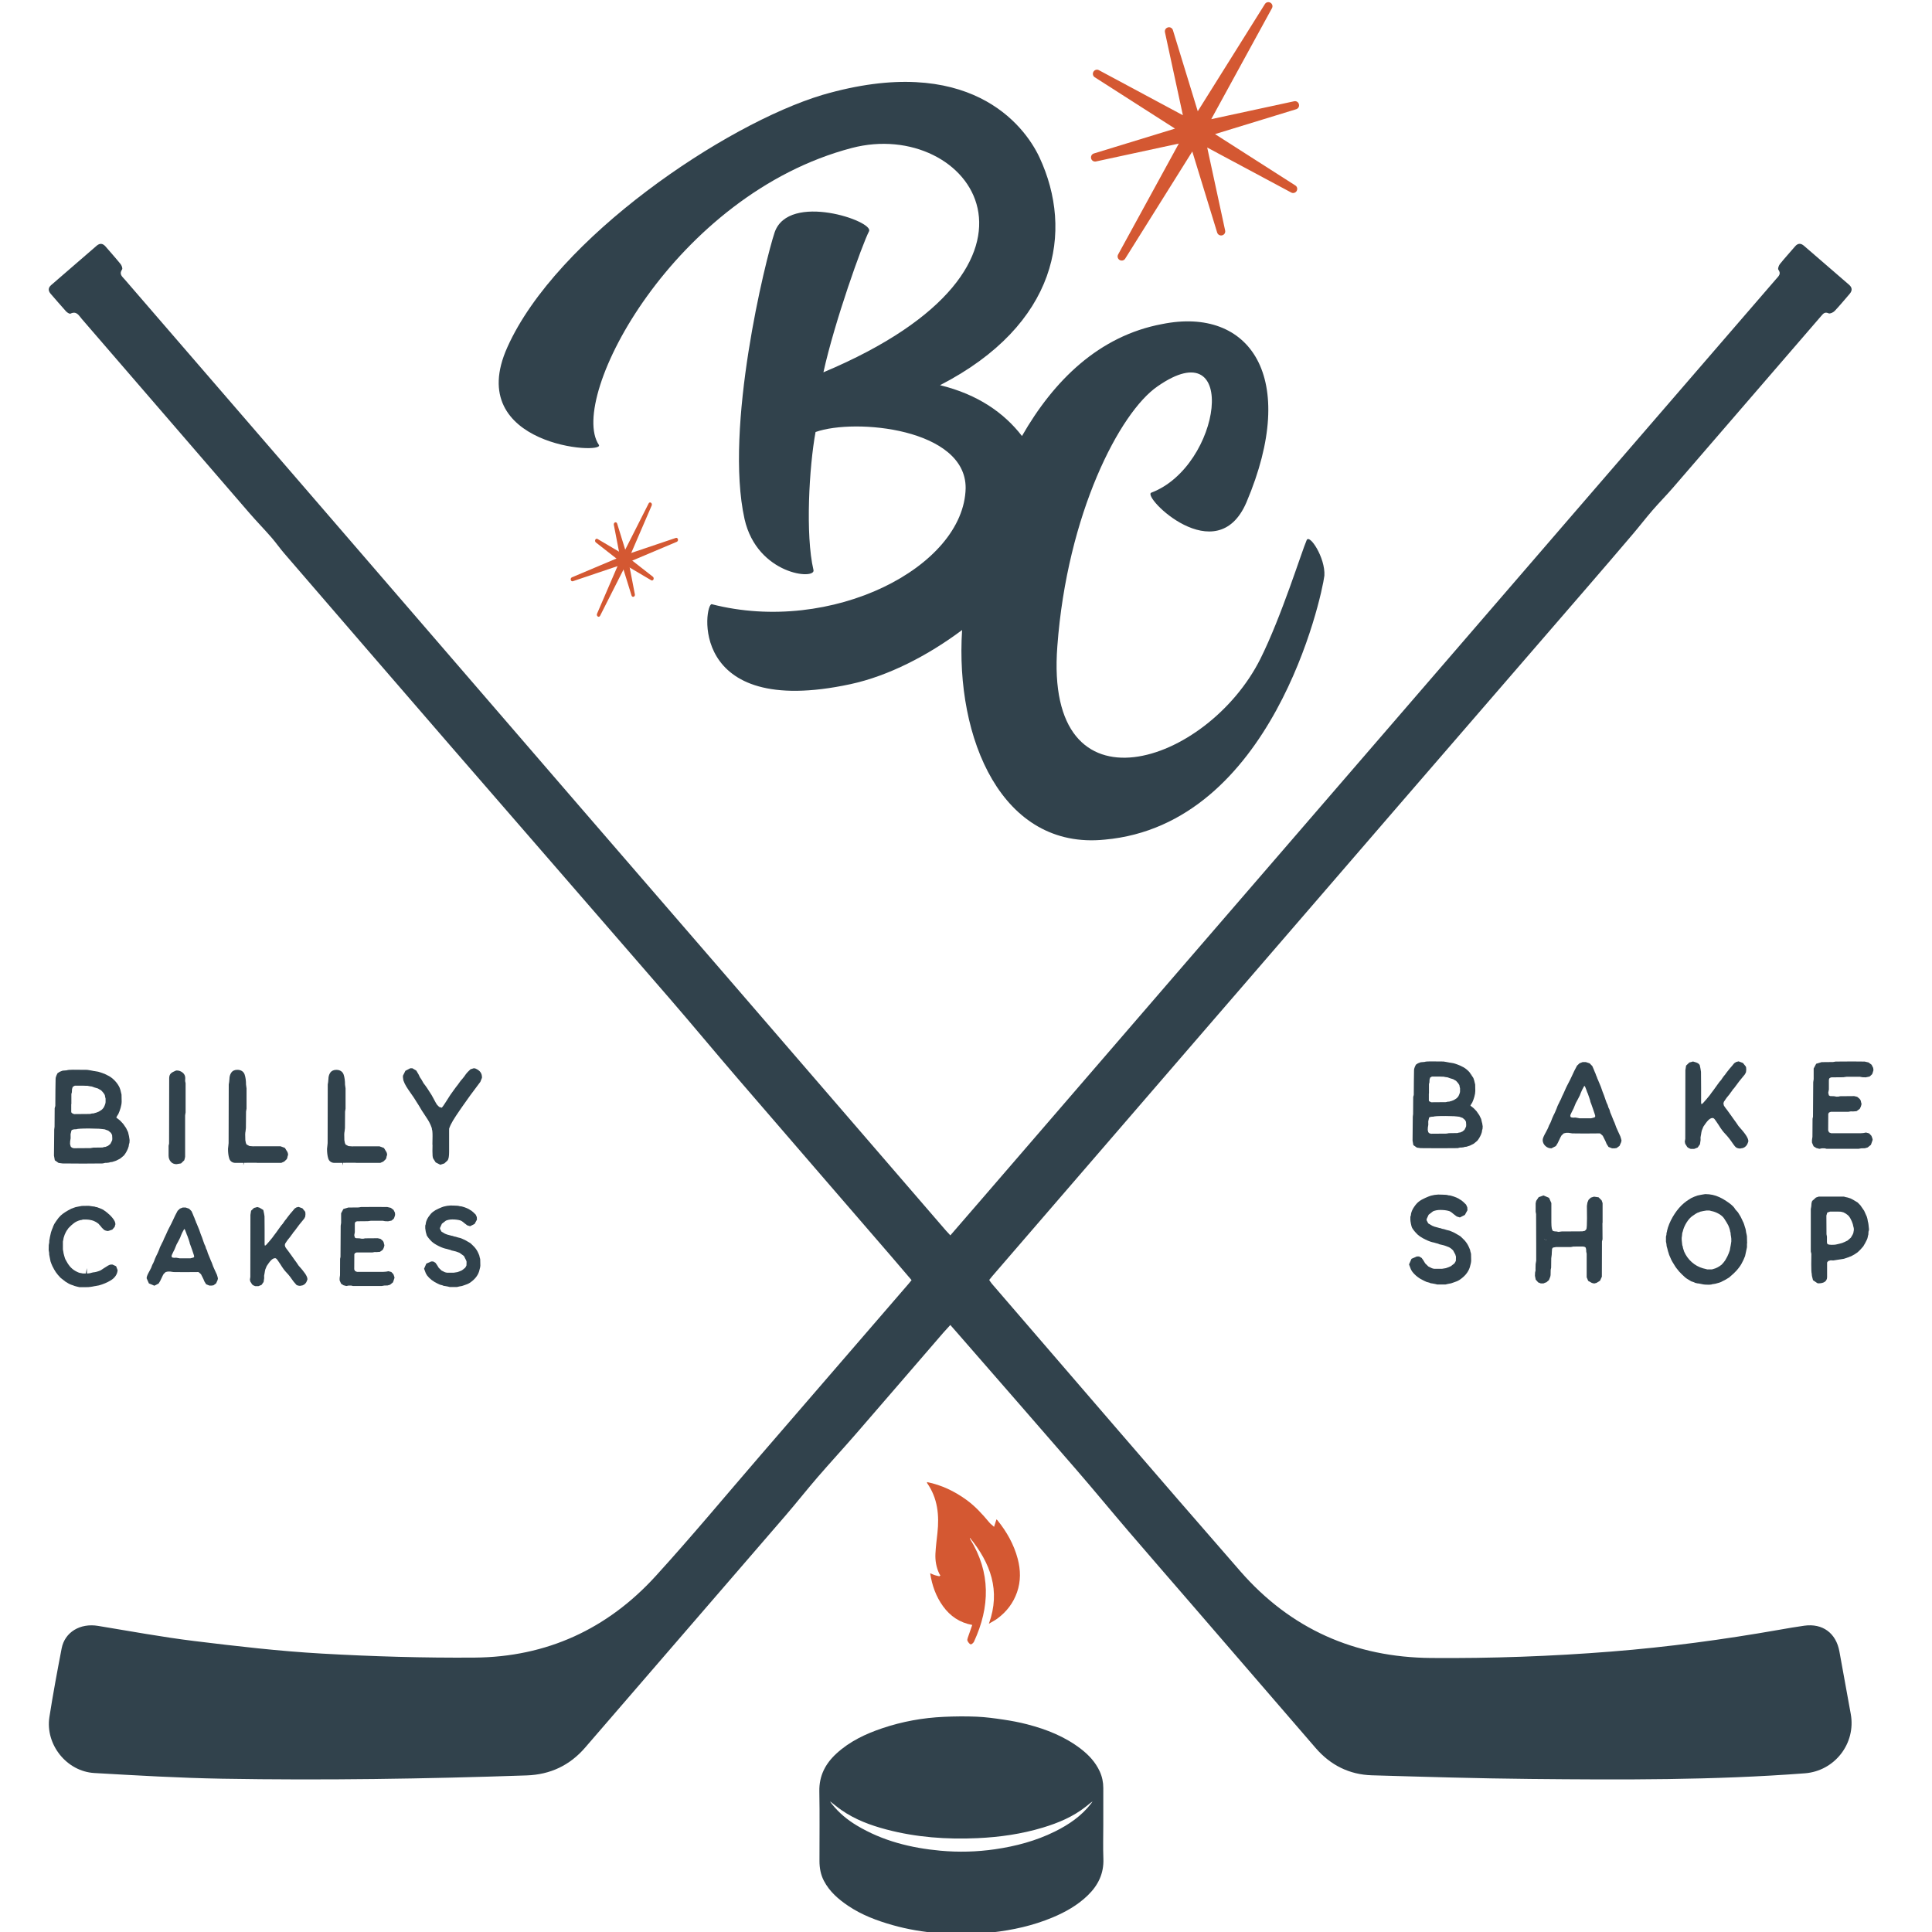 <?xml version="1.0" encoding="utf-8"?>
<!-- Generator: Adobe Illustrator 26.1.0, SVG Export Plug-In . SVG Version: 6.00 Build 0)  -->
<svg version="1.1" id="Layer_1" xmlns="http://www.w3.org/2000/svg" xmlns:xlink="http://www.w3.org/1999/xlink" x="0px" y="0px"
	 viewBox="0 0 100 100" style="enable-background:new 0 0 100 100;" xml:space="preserve">
<style type="text/css">
	.st0{fill:#31424C;}
	.st1{fill:#D45832;}
</style>
<g>
	<g id="w4z8YG_00000137123480401217042400000003830594675199355048_">
		<g>
			<path class="st0" d="M49.19,63.942c0.578-0.668,1.129-1.303,1.678-1.939c3.177-3.681,6.352-7.363,9.53-11.043
				c4.859-5.629,9.72-11.256,14.58-16.884c2.156-2.498,4.31-4.997,6.467-7.495c3.498-4.051,6.997-8.101,10.496-12.151
				c0.12-0.139,0.266-0.254,0.107-0.472c-0.039-0.053,0.022-0.221,0.084-0.297c0.252-0.312,0.524-0.607,0.784-0.912
				c0.146-0.171,0.3-0.162,0.455-0.029c0.779,0.67,1.556,1.343,2.333,2.016c0.173,0.149,0.179,0.308,0.029,0.48
				c-0.257,0.294-0.503,0.599-0.772,0.881c-0.073,0.076-0.239,0.154-0.313,0.121c-0.197-0.089-0.277,0.014-0.382,0.136
				c-2.557,2.966-5.116,5.932-7.677,8.894c-0.341,0.395-0.71,0.765-1.051,1.16c-0.355,0.41-0.686,0.841-1.038,1.254
				c-0.777,0.913-1.557,1.823-2.341,2.73c-3.244,3.754-6.491,7.505-9.735,11.26c-2.702,3.127-5.4,6.256-8.1,9.385
				c-0.508,0.588-1.017,1.176-1.525,1.764c-0.649,0.751-1.298,1.503-1.947,2.255c-3.162,3.663-6.324,7.326-9.486,10.99
				c-0.053,0.062-0.102,0.127-0.165,0.205c0.048,0.069,0.088,0.138,0.139,0.197c4.285,4.965,8.552,9.946,12.865,14.887
				c2.596,2.974,5.913,4.45,9.868,4.482c3.116,0.025,6.228-0.086,9.334-0.333c2.91-0.231,5.8-0.62,8.675-1.125
				c0.435-0.076,0.87-0.153,1.307-0.213c0.948-0.132,1.644,0.382,1.817,1.329c0.197,1.081,0.395,2.163,0.589,3.244
				c0.275,1.527-0.835,2.949-2.377,3.067c-4.731,0.36-9.469,0.338-14.208,0.292c-2.734-0.026-5.467-0.11-8.2-0.189
				c-1.168-0.034-2.143-0.523-2.909-1.409c-2.118-2.449-4.232-4.902-6.348-7.353c-1.115-1.291-2.236-2.577-3.346-3.873
				c-0.901-1.052-1.78-2.123-2.687-3.171c-2.058-2.377-4.127-4.744-6.192-7.115c-0.107-0.122-0.214-0.244-0.34-0.387
				c-0.136,0.149-0.254,0.274-0.366,0.403c-1.499,1.735-2.993,3.473-4.495,5.205c-0.664,0.765-1.351,1.51-2.013,2.276
				c-0.563,0.652-1.095,1.329-1.657,1.981c-3.455,4.006-6.914,8.008-10.372,12.011c-0.797,0.923-1.807,1.396-3.023,1.438
				c-5.25,0.18-10.503,0.261-15.755,0.171c-2.208-0.038-4.415-0.168-6.621-0.294c-1.44-0.082-2.551-1.48-2.329-2.9
				c0.185-1.187,0.406-2.369,0.633-3.549c0.162-0.846,0.961-1.319,1.879-1.168c1.662,0.272,3.32,0.58,4.99,0.785
				c2.191,0.268,4.389,0.524,6.592,0.649c2.635,0.15,5.28,0.228,7.919,0.208c3.714-0.028,6.862-1.473,9.361-4.213
				c1.869-2.05,3.642-4.189,5.457-6.289c2.545-2.945,5.088-5.891,7.632-8.837c0.047-0.054,0.091-0.11,0.163-0.198
				c-0.359-0.42-0.715-0.84-1.074-1.256c-2.64-3.058-5.284-6.113-7.92-9.174c-1.185-1.376-2.343-2.776-3.531-4.149
				c-3.793-4.382-7.598-8.754-11.393-13.134c-2.854-3.294-5.7-6.596-8.547-9.896c-0.234-0.271-0.439-0.568-0.674-0.838
				c-0.37-0.424-0.764-0.828-1.132-1.253c-2.896-3.349-5.787-6.702-8.68-10.053c-0.153-0.177-0.266-0.426-0.585-0.273
				c-0.048,0.023-0.173-0.057-0.23-0.119c-0.27-0.296-0.527-0.604-0.792-0.905c-0.143-0.163-0.136-0.317,0.024-0.455
				c0.784-0.681,1.569-1.359,2.355-2.037c0.161-0.139,0.315-0.125,0.456,0.038c0.261,0.304,0.53,0.602,0.782,0.914
				c0.057,0.071,0.113,0.224,0.077,0.275c-0.172,0.247,0.01,0.373,0.14,0.524c3.118,3.61,6.237,7.219,9.354,10.83
				c4.732,5.483,9.462,10.968,14.195,16.45c2.499,2.895,5.004,5.784,7.503,8.679c3.814,4.418,7.626,8.837,11.44,13.256
				C49.016,63.757,49.087,63.83,49.19,63.942z"/>
		</g>
	</g>
	<path class="st0" d="M67.63,27.965c-0.251,0.57-1.305,3.96-2.392,6.135c-2.74,5.472-11.2,8.315-10.51-0.652
		c0.507-6.852,3.229-12.107,5.186-13.45c4.253-2.968,3.306,4.126-0.322,5.502c-0.51,0.195,3.389,4.079,4.924,0.5
		c2.75-6.482,0.177-10.146-4.368-9.226c-3.269,0.612-5.608,2.926-7.251,5.794c-0.92-1.192-2.279-2.153-4.24-2.631
		c6.078-3.131,6.933-7.962,5.144-11.795c-0.792-1.688-3.668-5.43-11.232-3.229c-5.033,1.513-13.77,7.397-16.305,13.053
		c-2.323,5.147,5.095,5.587,4.731,5.058c-1.631-2.437,3.929-12.963,13.093-15.364c6.087-1.596,11.767,6.045-1.468,11.611
		c0.578-2.627,2.007-6.616,2.36-7.299c0.28-0.525-4.153-2.037-4.883,0.05c-0.479,1.426-2.614,10.106-1.559,14.847
		c0.659,2.896,3.717,3.167,3.566,2.628c-0.424-1.803-0.222-5.35,0.109-7.136c2.058-0.729,7.786-0.175,7.769,2.903
		c-0.084,4.093-6.938,7.606-13.139,6.01c-0.378-0.097-1.325,5.968,7.177,4.138c1.974-0.425,4.024-1.491,5.778-2.802
		c-0.362,5.622,2.061,11.39,7.382,10.849c8.664-0.777,11.232-12.536,11.37-13.663C68.606,28.867,67.77,27.601,67.63,27.965z"/>
	<g>
		<path class="st1" d="M32.86,30.761l-0.289-1.498l0.103-0.224l2.359-0.996c0.046-0.02,0.071-0.078,0.057-0.132
			c0-0.001,0-0.001,0-0.001c-0.014-0.054-0.062-0.084-0.108-0.068l-2.405,0.811l-0.188-0.114l-0.445-1.435
			c-0.015-0.054-0.063-0.083-0.109-0.066c-0.047,0.017-0.074,0.074-0.063,0.127l0.289,1.498l-0.102,0.224l-2.358,0.996
			c-0.046,0.019-0.072,0.077-0.058,0.131c0,0,0,0.001,0,0.001c0.013,0.054,0.061,0.085,0.108,0.069l2.405-0.812l0.187,0.114
			l0.445,1.437c0.015,0.054,0.065,0.082,0.111,0.064C32.846,30.87,32.873,30.813,32.86,30.761z"/>
		<path class="st1" d="M33.791,29.85l-1.109-0.867l-0.06-0.244l1.111-2.577c0.021-0.05,0.004-0.112-0.038-0.141
			c0,0-0.001-0.001-0.001-0.001c-0.043-0.029-0.096-0.013-0.119,0.035l-1.255,2.478l-0.205,0.064l-1.184-0.699
			c-0.043-0.028-0.095-0.011-0.119,0.038c-0.023,0.049-0.009,0.112,0.031,0.142l1.109,0.867l0.061,0.244l-1.11,2.577
			c-0.022,0.05-0.006,0.112,0.036,0.142c0,0,0,0,0.001,0.001c0.042,0.029,0.095,0.014,0.12-0.034l1.255-2.479l0.204-0.063l1.186,0.7
			c0.043,0.027,0.096,0.009,0.119-0.04S33.831,29.878,33.791,29.85z"/>
	</g>
	<path class="st1" d="M56.666,4l4.152,2.657l-4.197,1.286c-0.112,0.034-0.173,0.146-0.144,0.259
		c0.029,0.113,0.138,0.179,0.251,0.155l4.287-0.926l-3.141,5.741c-0.057,0.1-0.021,0.227,0.079,0.286
		c0.099,0.058,0.227,0.027,0.287-0.071l3.473-5.546L63,12.037c0.034,0.109,0.144,0.172,0.258,0.144
		c0.113-0.029,0.18-0.137,0.155-0.252l-0.928-4.293l4.344,2.327c0.1,0.057,0.227,0.021,0.285-0.078
		c0.059-0.101,0.028-0.228-0.069-0.287l-4.155-2.657l4.199-1.287c0.112-0.034,0.172-0.144,0.143-0.257
		c-0.027-0.114-0.139-0.181-0.251-0.155l-4.287,0.926l3.141-5.741c0.058-0.102,0.022-0.228-0.077-0.286
		c-0.101-0.059-0.228-0.028-0.289,0.072l-3.473,5.546l-1.285-4.196c-0.034-0.112-0.148-0.176-0.258-0.144
		c-0.113,0.029-0.179,0.136-0.155,0.25l0.928,4.295l-4.344-2.33c-0.1-0.057-0.227-0.021-0.286,0.08
		C56.538,3.814,56.569,3.941,56.666,4z"/>
	<g>
		<path class="st0" d="M6.675,58.801l0-0.002L6.63,58.606l-0.002-0.007L6.53,58.396l-0.002-0.005l-0.151-0.218l-0.003-0.004
			l-0.158-0.168l-0.003-0.004l-0.193-0.15L6.02,57.846l0.036-0.077l0.067-0.104l0.002-0.004l0.002-0.004
			c0.044-0.092,0.083-0.199,0.117-0.319c0.035-0.122,0.053-0.231,0.053-0.327v-0.001l-0.007-0.348l0-0.007l-0.058-0.241
			l-0.001-0.005l-0.019-0.048L6.2,56.32l-0.001-0.004l-0.002-0.004c-0.05-0.117-0.125-0.232-0.226-0.344l0,0
			c-0.1-0.112-0.209-0.202-0.325-0.268l-0.002-0.001L5.448,55.6l-0.003-0.001l-0.154-0.061l-0.002-0.001l-0.201-0.064l-0.004-0.001
			l-0.19-0.032l-0.005-0.001H4.876L4.68,55.401l-0.001,0l-0.076-0.012l-0.001,0L4.52,55.376l-0.005-0.001l-0.743-0.006h0h0
			c-0.159,0.001-0.256,0.008-0.326,0.032l0-0.001L3.25,55.416l-0.009,0.001l-0.148,0.057l-0.007,0.003l-0.095,0.064l-0.015,0.01
			l-0.058,0.124l-0.002,0.004L2.884,55.78l-0.006,0.062c-0.003,0.081-0.006,0.263-0.009,0.551c-0.004,0.378-0.006,0.66-0.006,0.849
			l-0.029,0.105L2.83,57.356L2.824,58.32l-0.009,0.071v0l-0.009,0.076l0,0.004v0.004c0,0.294-0.002,0.514-0.006,0.661l0,0.001
			l-0.007,0.669l0,0.006l0.039,0.218l0.005,0.027l0.18,0.126l0.013,0.009l0.199,0.027l0.004,0.001l1.07,0.007h0l1.003-0.007l0.007,0
			l0.076-0.017l0.001,0l0.056-0.014h0.071H5.52l0.114-0.013l0.006-0.001l0.084-0.025l0.072-0.006l0.008-0.001l0.203-0.066
			l0.005-0.002l0.197-0.1l0.006-0.003l0.185-0.152l0.004-0.004l0.004-0.004c0.082-0.095,0.152-0.215,0.212-0.358l0.001-0.002
			l0.02-0.059l0-0.001l0.019-0.057l0.002-0.006l0.01-0.081l0.027-0.099l0.002-0.007l0.007-0.127l0-0.007l-0.032-0.205L6.675,58.801z
			 M4.833,59.401l-0.081,0.013l0,0l-0.07,0.012l-0.867,0.006l-0.097-0.03l-0.061-0.063l-0.015-0.062l0-0.001l-0.017-0.063
			l0.006-0.144l0.024-0.147l0.001-0.005v-0.005c0-0.035-0.001-0.099-0.003-0.194v0v0l0-0.016l0.045-0.189
			c0.011-0.028,0.09-0.067,0.252-0.065h0.014l0.013-0.006c0.019-0.014,0.263-0.034,0.66-0.031c0.108,0,0.189,0.002,0.241,0.006
			l0.002,0l0.239,0.006l0.148,0.013l0.149,0.018l0.19,0.069l0.139,0.117l0.057,0.109l0.011,0.172l-0.005,0.091l-0.039,0.088
			L5.712,59.21l-0.117,0.096L5.46,59.363l-0.048,0.003l-0.007,0L5.321,59.39l-0.023,0.005l-0.46,0.006L4.833,59.401z M4.529,56.201
			l0.126,0.024l0.002,0l0.096,0.012l0.141,0.051l0.002,0.001L5.07,56.34l0.084,0.05l0.001,0l0.076,0.042
			c0.145,0.142,0.208,0.255,0.203,0.289v0.007l0.014,0.069l0,0.002l0.017,0.063v0.18c0.001,0.051-0.028,0.148-0.092,0.275
			l-0.061,0.078l-0.061,0.056l-0.135,0.085l-0.141,0.056l-0.062,0.015l-0.004,0.001l-0.055,0.02l-0.041,0.003l-0.05,0.003l-0.006,0
			l-0.063,0.017l-0.052,0.008c-0.181,0.005-0.453,0.006-0.812,0.007l-0.108-0.051L3.7,57.589l-0.013-0.034v-0.408h0.007v-0.469
			v-0.051l0.023-0.083l0.002-0.007l0.009-0.166l0.037-0.116l0.108-0.061h0.417l0.162,0.006l0.001,0h0.07H4.529z"/>
		<polygon class="st0" points="6.244,57.339 6.244,57.339 6.244,57.339 		"/>
		<polygon class="st0" points="2.884,55.78 2.884,55.78 2.884,55.78 		"/>
		<polygon class="st0" points="8.833,60.123 8.833,60.123 8.833,60.123 		"/>
		<path class="st0" d="M9.132,60.257h0.005l0.213-0.036l0.02-0.003l0.154-0.15l0.013-0.012l0.027-0.096l0.001-0.002l0.016-0.081
			l0.001-0.006v-2.134l0.011-0.077l0.013-0.075l0.001-0.005v-1.508l-0.001-0.007l-0.023-0.112l0.006-0.156v-0.001v-0.001
			c0.001-0.111-0.051-0.212-0.141-0.282l0,0c-0.088-0.069-0.189-0.106-0.296-0.105H9.145l-0.038,0.007l-0.006,0.001l-0.006,0.002
			c-0.109,0.044-0.19,0.088-0.247,0.139c-0.066,0.06-0.091,0.151-0.091,0.256l-0.006,3.375l-0.024,0.113l-0.001,0.007v0.505
			c0,0.118,0.036,0.225,0.107,0.31C8.905,60.212,9.012,60.258,9.132,60.257z"/>
		<polygon class="st0" points="11.863,59.948 11.863,59.948 11.863,59.948 		"/>
		<path class="st0" d="M12.628,60.186l0.663-0.003v0.006h1.257h0.014l0.142-0.063l0.011-0.005l0.119-0.116l0.01-0.01l0.027-0.07
			l0.002-0.006l0.01-0.058l0.014-0.039l0.001-0.004l0.011-0.048l0.003-0.013L14.9,59.693l-0.001-0.005l-0.002-0.005l-0.015-0.044
			l-0.002-0.007l-0.121-0.196l-0.012-0.019l-0.219-0.083l-0.011-0.004h-1.28h-0.001l-0.139,0.003l-0.185-0.015l-0.148-0.078
			l-0.038-0.08l-0.014-0.074l0,0l-0.014-0.07l-0.007-0.3l0.006-0.092l0.012-0.069l0-0.002l0.019-0.166l0-0.003l0.007-0.85
			l0.012-0.07l0,0l0.013-0.076l0.001-0.005v-1.047v-0.005l-0.013-0.093l0,0l-0.012-0.088l-0.001,0
			c-0.001-0.211-0.024-0.387-0.072-0.53c-0.052-0.161-0.2-0.25-0.383-0.246c-0.132-0.002-0.247,0.05-0.313,0.152
			c-0.063,0.093-0.091,0.208-0.092,0.337l-0.001,0L11.86,56.01l-0.019,0.115l-0.001,0.005v0.018l-0.007,3.019l-0.012,0.123
			l-0.019,0.17l0,0.004v0.004c0,0.185,0.019,0.346,0.06,0.482c0.04,0.152,0.168,0.244,0.328,0.24h0l0.407-0.002v0.134L12.628,60.186
			z"/>
		<polygon class="st0" points="11.965,55.528 11.966,55.528 11.966,55.527 		"/>
		<polygon class="st0" points="17.092,55.528 17.092,55.528 17.092,55.527 		"/>
		<path class="st0" d="M17.724,60.32l0.031-0.134l0.663-0.003v0.006h1.257h0.014l0.142-0.063l0.011-0.005l0.119-0.116l0.01-0.01
			l0.027-0.07L20,59.919l0.009-0.058l0.014-0.038l0.001-0.004l0.011-0.048l0.003-0.013l-0.012-0.064l-0.001-0.005l-0.002-0.005
			l-0.016-0.044l-0.002-0.006l-0.12-0.195l-0.012-0.019l-0.22-0.083l-0.011-0.004h-1.28h-0.001l-0.139,0.003l-0.185-0.015
			l-0.148-0.078l-0.037-0.08l-0.014-0.074l0,0l-0.014-0.07l-0.006-0.3l0.006-0.092l0.012-0.069l0-0.002l0.019-0.166l0-0.004
			l0.006-0.85l0.012-0.07l0,0l0.012-0.076l0.001-0.005v-1.047v-0.005l-0.013-0.093l-0.013-0.089l-0.001,0
			c-0.001-0.21-0.023-0.387-0.072-0.529c-0.052-0.161-0.2-0.25-0.384-0.246c-0.132-0.001-0.247,0.05-0.313,0.152
			c-0.062,0.093-0.091,0.208-0.092,0.337l-0.001,0l-0.013,0.145l-0.019,0.115l-0.001,0.005v0.018l-0.006,3.019l-0.012,0.123
			l-0.019,0.17l0,0.004v0.004c0,0.185,0.019,0.346,0.059,0.482l0,0c0.04,0.151,0.169,0.244,0.328,0.24h0l0.407-0.002V60.32z"/>
		<path class="st0" d="M24.863,55.489L24.863,55.489c-0.057-0.074-0.14-0.132-0.243-0.178l-0.006-0.003l-0.07-0.014l-0.016-0.003
			l-0.158,0.049l-0.015,0.005l-0.14,0.134l-0.003,0.002l-0.091,0.107l-0.002,0.002l-0.046,0.066l-0.043,0.061l-0.086,0.108
			l-0.1,0.116l-0.002,0.002l-0.146,0.203l-0.088,0.112l-0.001,0.001l-0.139,0.19c-0.127,0.174-0.214,0.3-0.262,0.384l0,0
			c-0.029,0.049-0.076,0.124-0.143,0.224l-0.108,0.164l-0.001,0.001l-0.001,0.001l-0.072,0.095l-0.026,0.017l-0.128-0.043
			l-0.113-0.118c-0.036-0.056-0.087-0.145-0.152-0.269l0,0l-0.12-0.221l-0.001-0.002l-0.001-0.001
			c-0.167-0.271-0.305-0.474-0.417-0.613l-0.106-0.186l-0.001-0.002l-0.087-0.13l-0.054-0.118l-0.001-0.003l-0.119-0.202
			l-0.009-0.015l-0.188-0.11l-0.015-0.009h-0.093h-0.016l-0.232,0.121l-0.019,0.01l-0.12,0.24l-0.007,0.014v0.085v0.004l0.02,0.143
			l0.001,0.006l0.002,0.006c0.04,0.114,0.092,0.224,0.158,0.329c0.064,0.102,0.148,0.227,0.254,0.376l0,0
			c0.101,0.142,0.171,0.248,0.212,0.317l0,0.001l0.076,0.121l0.101,0.158l0,0c0.089,0.161,0.207,0.348,0.353,0.562l0,0l0.126,0.194
			c0.04,0.064,0.084,0.149,0.131,0.254c0.047,0.103,0.068,0.18,0.067,0.216v0.015l0.007,0.014c0.009,0.012,0.026,0.138,0.024,0.33
			l-0.006,0.378l-0.001,0.067h0.006l-0.005,0.324v0v0.001c0.002,0.199,0.006,0.311,0.038,0.383l0.002,0.003l0.119,0.186l0.01,0.015
			l0.215,0.109l0.024,0.012l0.196-0.065L23,60.218l0.156-0.142l0.004-0.004l0.003-0.004c0.065-0.089,0.081-0.228,0.083-0.445v-0.846
			v-0.202l0.001-0.126l0.002-0.033l0-0.005c0.044-0.128,0.11-0.266,0.198-0.411c0.089-0.147,0.209-0.331,0.36-0.549l0.001-0.001
			l0.157-0.226l0,0l0,0c0.196-0.288,0.494-0.696,0.893-1.221l0.005-0.007l0.079-0.198l0.005-0.012v-0.013
			C24.949,55.664,24.922,55.566,24.863,55.489L24.863,55.489z"/>
		<polygon class="st0" points="5.834,63.056 5.834,63.056 5.834,63.056 		"/>
		<polygon class="st0" points="5.727,66.277 5.725,66.278 5.724,66.278 		"/>
		<path class="st0" d="M6.01,65.54l-0.177-0.082L5.82,65.452H5.806H5.743c-0.088,0.007-0.186,0.073-0.383,0.201l-0.138,0.092
			c-0.048,0.027-0.123,0.056-0.225,0.083l-0.046,0.01l0,0l-0.048,0.01l-0.061,0.007l-0.003,0l-0.065,0.014l-0.002,0L4.658,65.9
			l-0.112,0.014H4.5v-0.278l-0.061,0.278H4.283l-0.057-0.012l0,0L4.164,65.89l-0.007-0.001H4.151
			c-0.02,0.003-0.115-0.03-0.246-0.102c-0.116-0.066-0.213-0.148-0.294-0.247c-0.082-0.101-0.159-0.223-0.231-0.366l0,0l0,0
			c-0.009-0.018-0.031-0.082-0.058-0.18l0,0c-0.028-0.097-0.041-0.163-0.04-0.174v-0.006l-0.026-0.142v-0.408l0.009-0.046
			l0.016-0.073l0-0.002l0.01-0.065l0.055-0.17L3.4,63.792l0.049-0.089l0.047-0.065l0.001-0.001l0.046-0.069
			c0.106-0.112,0.205-0.202,0.296-0.268h0c0.088-0.064,0.193-0.112,0.315-0.146l0.02-0.002l0,0l0.029-0.003l0.007-0.001l0.054-0.017
			L4.3,63.123h0.176c0.08,0,0.174,0.013,0.282,0.04l0.041,0.014l0.001,0l0.046,0.015l0.123,0.059l0.121,0.082l0.125,0.14
			l0.059,0.075l0.003,0.003l0.111,0.106l0.009,0.008l0.074,0.031l0.006,0.002l0.046,0.009l0.001,0l0.039,0.008l0.014,0.003
			l0.061-0.014l0.003-0.001l0.156-0.053l0.017-0.006l0.111-0.129l0.01-0.011l0.029-0.107l0.005-0.013l0.004-0.011v-0.012
			c-0.001-0.099-0.052-0.197-0.138-0.306c-0.085-0.108-0.187-0.208-0.302-0.3l-0.001-0.001l0.001,0.001
			c-0.115-0.091-0.209-0.153-0.29-0.186l-0.001,0l-0.199-0.077l0.005-0.01l-0.008,0.009l-0.014-0.005l-0.007-0.003l-0.061-0.008
			l-0.059-0.021l-0.008-0.003l-0.058-0.006L4.784,62.44l-0.182-0.027l-0.005-0.001l-0.352,0.006l-0.006,0l-0.032,0.006l0,0
			l-0.141,0.026l-0.001,0l-0.153,0.032l-0.004,0.001l-0.109,0.038l-0.001,0l-0.111,0.042l-0.003,0.001L3.68,62.567
			c-0.231,0.117-0.407,0.23-0.529,0.341L3.148,62.91l-0.117,0.126l-0.003,0.003l-0.121,0.166l-0.001,0.001l-0.082,0.125
			l-0.002,0.002L2.79,63.394l-0.001,0.002l-0.027,0.06L2.76,63.458l-0.032,0.092L2.693,63.63l-0.001,0.003L2.641,63.78L2.64,63.783
			L2.6,63.958l-0.021,0.095l0,0.002l-0.011,0.071l-0.015,0.069L2.551,64.2l-0.003,0.112l-0.023,0.126l-0.001,0.005l-0.005,0.253
			l0,0.006l0.026,0.153v0.068v0.006l0.022,0.117v0l0.005,0.026l0.021,0.106l0.021,0.105l0.001,0.005l0.041,0.115l0.001,0.002
			l0.061,0.144L2.72,65.55l0.001,0.001c0.054,0.112,0.111,0.211,0.17,0.298l0,0l0,0c0.06,0.087,0.135,0.177,0.225,0.271l0.002,0.003
			l0.058,0.049l0.001,0.001l0.056,0.043l0.15,0.118l0.003,0.003l0.174,0.105l0.003,0.002l0.109,0.049l0.003,0.001l0.101,0.034
			l0.088,0.034l0.003,0.001l0.119,0.032l0.001,0l0.116,0.027l0.007,0.002h0.139h0.158c0.14-0.001,0.209-0.002,0.257-0.013l0,0.001
			l0.105-0.016l0.002,0l0.131-0.026l0.035-0.005l0.001,0l0.175-0.032l0.003,0l0.003-0.001c0.222-0.061,0.424-0.146,0.605-0.255l0,0
			c0.185-0.111,0.307-0.26,0.35-0.44l0.001-0.003l0.011-0.071l0.003-0.017L6.02,65.565L6.01,65.54z"/>
		<path class="st0" d="M11.255,66.068l-0.001-0.002l-0.026-0.084l-0.001-0.003l-0.001-0.003c-0.042-0.098-0.075-0.169-0.101-0.218
			l0,0c-0.073-0.152-0.122-0.274-0.149-0.364l-0.001-0.003l-0.025-0.063l-0.001-0.002l-0.029-0.061l-0.041-0.103l0,0l-0.058-0.142
			l0,0l-0.067-0.16l-0.036-0.128l-0.002-0.006l-0.048-0.095l-0.017-0.055l0,0l-0.018-0.061l-0.002-0.007l-0.004-0.007
			c-0.028-0.048-0.064-0.137-0.105-0.261l0,0l-0.029-0.085l0,0l-0.034-0.1l-0.001-0.002l-0.001-0.002
			c-0.045-0.106-0.094-0.238-0.145-0.395l-0.001-0.002l-0.048-0.118l0,0L10.207,63.4l-0.023-0.058l-0.001-0.002l-0.028-0.056
			l-0.022-0.067l-0.001-0.003l-0.04-0.092l-0.028-0.08l-0.001-0.003l-0.035-0.077L10,62.891l0-0.001l-0.024-0.058l0-0.001
			L9.917,62.7l-0.005-0.011l-0.114-0.116l-0.011-0.011L9.62,62.505l-0.01-0.003H9.468H9.456l-0.132,0.052l-0.012,0.005l-0.109,0.103
			l-0.007,0.007L9.19,62.678c-0.081,0.145-0.163,0.31-0.244,0.493l0,0l-0.082,0.171l0-0.001c-0.033,0.067-0.074,0.147-0.122,0.237
			l-0.001,0.001l-0.069,0.14l0,0.001l-0.058,0.13l0,0.001l0,0.001l-0.124,0.263l-0.001,0.003l-0.025,0.061l-0.022,0.055
			l-0.057,0.108l-0.001,0.001l-0.037,0.079l-0.047,0.094L8.3,64.517l-0.032,0.072l-0.001,0.003l-0.026,0.077l-0.072,0.17
			l-0.034,0.072l-0.039,0.078L8.095,64.99l-0.064,0.141l-0.001,0.002l-0.063,0.165l-0.037,0.083L7.887,65.46l-0.002,0.004
			l-0.036,0.091l0,0.001l-0.032,0.083L7.794,65.68l-0.01-0.004l0.008,0.008L7.75,65.766l0,0c-0.102,0.183-0.156,0.294-0.16,0.383
			v0.014l0.106,0.241l0.01,0.024l0.256,0.108l0.028,0.012l0.203-0.103l0.014-0.007l0.009-0.013c0.048-0.066,0.098-0.159,0.151-0.281
			l0,0c0.04-0.09,0.075-0.159,0.106-0.207l0.103-0.096l0.053-0.012l0.001,0l0.058-0.014h0.114l0.082,0.012l0.001,0L8.97,65.84
			l0.005,0.001l0.567,0.005h0l0.716-0.005l0.029,0.009l0.116,0.103c0.107,0.204,0.168,0.337,0.173,0.363l0.003,0.011l0.082,0.13
			l0.011,0.018l0.154,0.061l0.012,0.005h0.07h0.066v-0.004l0.058-0.007l0.017-0.002l0.124-0.091l0.014-0.01l0.075-0.171l0.003-0.007
			l0.012-0.065l0.003-0.014l-0.024-0.098L11.255,66.068z M9.301,65.131l-0.078-0.014l-0.001,0l-0.094-0.016L9.12,65.099
			l-0.115,0.005l-0.098-0.018L8.88,65.025l0.011-0.061l0.075-0.161l0,0c0.052-0.095,0.091-0.176,0.113-0.244
			c0.029-0.088,0.079-0.193,0.151-0.312l0.001-0.002l0.09-0.176l0.002-0.003l0.053-0.139l0.061-0.138L9.5,63.678L9.5,63.677
			l0.017-0.034l0.016-0.023l0.009-0.003l0.018,0.009l0.026,0.056l0.057,0.144l0.023,0.069l0.001,0.004l0.029,0.062
			c0.005,0.013,0.03,0.082,0.07,0.196l0,0c0.04,0.111,0.058,0.188,0.056,0.189v0.019l0.01,0.016l0.001,0.003
			c0.013,0.029,0.053,0.138,0.114,0.315l0,0c0.035,0.101,0.061,0.18,0.078,0.235l0.019,0.064l0.004,0.017l0,0l-0.003,0.047
			l-0.027,0.025L9.95,65.107l-0.096,0.024H9.301z"/>
		<path class="st0" d="M15.333,65.327L15.333,65.327l-0.1-0.136l-0.115-0.163l0,0l-0.206-0.284l-0.001-0.001l-0.073-0.094
			l-0.071-0.104l-0.025-0.099l0.019-0.078l0.072-0.108l0.067-0.095l0.071-0.087l0,0l0.039-0.047l0.002-0.002l0.046-0.065
			l0.041-0.056l0.036-0.046l0.002-0.003l0.046-0.072l0.025-0.027l0,0l0.029-0.032l0.002-0.003l0.002-0.003
			c0.157-0.219,0.324-0.434,0.501-0.642l0.005-0.006l0.045-0.089l0.005-0.011l0.012-0.109l0.001-0.005l-0.005-0.1l-0.001-0.012
			l-0.01-0.022l-0.005-0.012l-0.004-0.01l-0.12-0.147l-0.011-0.014l-0.183-0.067l-0.019-0.007l-0.103,0.026l-0.01,0.003
			l-0.083,0.053l-0.009,0.006l-0.056,0.069l-0.05,0.061l0,0c-0.066,0.07-0.153,0.176-0.264,0.322l-0.001,0.001l-0.055,0.078
			l-0.064,0.077l-0.002,0.002l-0.059,0.083l-0.001,0.001l-0.057,0.086c-0.049,0.048-0.109,0.125-0.189,0.242l0,0l-0.146,0.205
			l-0.068,0.091l-0.062,0.081l-0.004,0.005l-0.003,0.005c-0.009,0.02-0.083,0.117-0.207,0.263l0,0
			c-0.118,0.141-0.197,0.223-0.211,0.232l-0.04,0.009l-0.004-0.009l-0.008-0.065v-0.715c0-0.319-0.002-0.558-0.005-0.717l0-0.005
			l-0.022-0.136l0-0.001l-0.034-0.164l-0.006-0.028l-0.19-0.115l-0.007-0.004l-0.097-0.029l-0.019-0.005l-0.088,0.026l-0.064,0.016
			l-0.017,0.004l-0.136,0.13l-0.016,0.015l-0.032,0.209l-0.001,0.005l-0.005,3.217l-0.01,0.058l0,0l-0.01,0.063l-0.002,0.012
			l0.018,0.09l0.003,0.013l0.048,0.072l0.036,0.062l0.007,0.012l0.066,0.048l0.006,0.005l0.079,0.032l0.012,0.005h0.154h0.013
			l0.143-0.057l0.018-0.007l0.098-0.14l0.009-0.013l0.028-0.191l0.001-0.005l-0.003-0.125l0.012-0.067l0,0l0.013-0.068l0-0.001
			l0.016-0.099l0.01-0.045v0l0.009-0.042l0.074-0.18l0.105-0.153l0.066-0.086c0.1-0.12,0.185-0.167,0.249-0.166h0.036l0.025,0.013
			l0.038,0.03l0.068,0.091l0,0c0.083,0.118,0.133,0.193,0.136,0.202l0.001,0.003l0.002,0.003c0.107,0.174,0.208,0.311,0.308,0.411
			l0,0c0.108,0.112,0.227,0.263,0.355,0.454l0.002,0.003l0.145,0.166l0.012,0.013l0.077,0.027l0.006,0.002l0.077,0.011l0.012,0.002
			l0.057-0.012l0.032-0.005l0,0l0.035-0.006l0.005-0.001l0.005-0.002c0.111-0.037,0.191-0.124,0.23-0.24l0,0l0.021-0.064l0.003-0.01
			v-0.011c-0.008-0.163-0.165-0.372-0.46-0.701L15.333,65.327z"/>
		<path class="st0" d="M20.446,62.777l-0.068-0.138l-0.007-0.014l-0.131-0.099l-0.011-0.008l-0.174-0.04l-0.007-0.002l-0.007,0
			c-0.127-0.003-0.315-0.005-0.564-0.005l-0.789,0.005l-0.006,0l-0.066,0.012l-0.054,0.009l-0.526,0.005l-0.009,0l-0.227,0.068
			l-0.026,0.008l-0.11,0.206l-0.008,0.015v0.5l-0.01,0.063v0l-0.011,0.074l-0.001,0.005v0.005c0,0.361-0.002,0.63-0.005,0.808v0
			l-0.005,0.803l-0.02,0.094l-0.001,0.006L17.6,66.002l-0.02,0.143l-0.001,0.005v0.105v0.013l0.037,0.09l0.001,0.001l0.032,0.07
			l0.008,0.018l0.117,0.074l0.009,0.005l0.13,0.034l0.015,0.004l0.07-0.014l0.044-0.009h0.133l0.037,0.008l0.044,0.011l0.008,0.002
			h1.5l0.069-0.012l0,0l0.059-0.01l0.158-0.005l0.008,0l0.066-0.018l0.001,0l0.053-0.016l0.012-0.004l0.136-0.111l0.014-0.012
			l0.043-0.122l0-0.001l0.031-0.093l0.003-0.01v-0.026v-0.01l-0.024-0.078l-0.001-0.002l-0.027-0.071L20.36,65.95l-0.093-0.099
			l-0.013-0.013l-0.133-0.036l-0.015-0.004l-0.121,0.023l-0.141,0.01h-0.092h-1.275l-0.099-0.041l-0.043-0.087l0.005-0.786
			l0.037-0.058l0.079-0.032h0.812h0.006l0.066-0.012l-0.001,0l0.054-0.009l0.104,0.002l0.003,0l0.145-0.011l0.018-0.001l0.136-0.098
			l0.013-0.01l0.047-0.096l0.002-0.005l0.025-0.081l0.001-0.003l0.006-0.03l0.003-0.013l-0.01-0.05l-0.001-0.006l-0.012-0.028
			l-0.004-0.038l-0.001-0.009l-0.025-0.059l-0.003-0.008l-0.031-0.041l-0.004-0.006l-0.097-0.081l-0.012-0.01l-0.133-0.032
			l-0.008-0.002l-0.644,0.005l-0.005,0l-0.039,0.006l-0.005,0.001l-0.031,0.01l-0.105,0.004l-0.054-0.009l-0.06-0.011l-0.006-0.001
			h-0.006c-0.088,0-0.145-0.003-0.177-0.007l-0.057-0.033l-0.03-0.122l0.013-0.07l0.015-0.079l0.001-0.006v-0.006v-0.43l0.008-0.049
			l0.015-0.034l0.04-0.029l0.054-0.017l0.552-0.005h0.004l0.08-0.011l0,0l0.072-0.01h0.63l0.047,0.009l0.001,0l0.057,0.011
			l0.005,0.001l0.152,0.005l0.008,0l0.16-0.033l0.016-0.003l0.06-0.049l0.002-0.002l0.052-0.049l0.011-0.011l0.029-0.08l0.001-0.002
			l0.027-0.091l0.003-0.011l-0.007-0.091L20.446,62.777z"/>
		<polygon class="st0" points="22.715,62.556 22.715,62.556 22.715,62.555 		"/>
		<path class="st0" d="M24.856,65.19l0-0.006l-0.012-0.056l-0.001-0.003l-0.016-0.049L24.813,65l-0.001-0.006l-0.002-0.005
			c-0.058-0.151-0.117-0.268-0.183-0.353l0-0.001l-0.069-0.085l-0.002-0.003l-0.113-0.113l-0.001-0.001l-0.085-0.08l-0.005-0.005
			l-0.132-0.077l0,0h0l-0.001-0.001l0,0c-0.115-0.07-0.197-0.113-0.259-0.135l0-0.001l-0.11-0.047l-0.005-0.002l-0.135-0.033
			l-0.117-0.036l-0.003-0.001l-0.099-0.02l-0.03-0.013l-0.004-0.002l-0.052-0.015l-0.007-0.002l-0.038-0.002l-0.026-0.011
			l-0.005-0.002l-0.047-0.011l-0.14-0.038l-0.115-0.046l-0.177-0.106l-0.076-0.146V63.56l0.098-0.219l0.208-0.161
			c0.103-0.041,0.212-0.062,0.333-0.062c0.16,0,0.296,0.017,0.407,0.05l0,0l0.001,0c0.046,0.012,0.12,0.057,0.21,0.138l0.002,0.002
			l0.144,0.109l0.009,0.007l0.121,0.037l0.025,0.008l0.215-0.109l0.018-0.009l0.112-0.205l0.009-0.016l-0.006-0.123l-0.001-0.012
			l-0.052-0.117l-0.005-0.011l-0.128-0.124l-0.002-0.002l-0.094-0.076l-0.005-0.004l-0.06-0.032l-0.049-0.035l-0.003-0.002
			l-0.003-0.002c-0.061-0.034-0.139-0.068-0.236-0.102l0,0c-0.099-0.034-0.176-0.054-0.242-0.054v0
			c-0.064-0.023-0.144-0.03-0.277-0.032v0l-0.2-0.005l-0.004,0l-0.167,0.016l-0.004,0l-0.088,0.019l-0.084,0.018l-0.002,0l-0.002,0
			c-0.056,0.016-0.141,0.05-0.261,0.103c-0.122,0.054-0.222,0.11-0.3,0.171c-0.079,0.061-0.152,0.144-0.221,0.246l0,0c0,0,0,0,0,0
			c0,0,0,0,0,0l0,0c-0.074,0.107-0.124,0.214-0.147,0.322l-0.001,0.003l-0.007,0.068l-0.021,0.064l-0.003,0.01v0.137v0.005
			l0.027,0.183l0.001,0.004l0.048,0.172l0.002,0.008l0.004,0.007c0.06,0.102,0.147,0.206,0.258,0.314l0.001,0.001l0.001,0.001
			c0.088,0.08,0.21,0.157,0.368,0.234c0.155,0.076,0.29,0.123,0.41,0.143l0,0.001l0.126,0.036l0.001,0l0.051,0.012l0.06,0.026
			l0.006,0.003l0.077,0.017l0.065,0.016l0,0l0.081,0.02l0.188,0.069l0.227,0.164l0.116,0.229l0.011,0.034l0.01,0.033l-0.005,0.191
			l-0.026,0.055l-0.042,0.069l-0.165,0.13c-0.063,0.032-0.14,0.063-0.232,0.093l-0.025,0.004l-0.002,0l-0.079,0.013l-0.082,0.013
			h-0.357l-0.071-0.014l-0.052-0.018l-0.157-0.078l-0.147-0.144l-0.04-0.067l0,0l-0.045-0.073l-0.001-0.002l-0.072-0.102
			l-0.008-0.012l-0.104-0.06l-0.015-0.009h-0.091h-0.014l-0.228,0.1l-0.023,0.01l-0.105,0.239l-0.011,0.025l0.083,0.22l0.001,0.004
			l0.028,0.053l0.001,0.002l0.033,0.052l0.002,0.003L22.1,66.01c0.137,0.181,0.327,0.327,0.567,0.436l0.097,0.045l0.005,0.002
			l0.13,0.034l0.059,0.025l0.009,0.004l0.055,0.006l0.138,0.025l0.056,0.013l-0.001,0l0.053,0.013l0.008,0.002h0.37h0.007
			l0.065-0.014l0.001,0l0.051-0.013l0.14-0.026l0.005-0.001l0.099-0.033l0,0c0.128-0.039,0.227-0.08,0.299-0.128
			c0.243-0.16,0.408-0.356,0.483-0.586l0.001-0.002l0.037-0.144l0,0l0.016-0.064l0.001-0.003l0.011-0.082l0.001-0.005l0-0.005
			L24.856,65.19z"/>
		<polygon class="st0" points="24.312,66.398 24.312,66.398 24.312,66.398 		"/>
		<polygon class="st0" points="22.723,64.507 22.723,64.507 22.723,64.507 		"/>
		<path class="st0" d="M76.708,58.109l-0.001-0.002l-0.04-0.178l-0.002-0.008l-0.091-0.187l-0.002-0.005l-0.139-0.202l-0.003-0.005
			l-0.146-0.155l-0.004-0.004l-0.171-0.134l0.029-0.061l0.061-0.095l0.003-0.004l0.002-0.004c0.041-0.086,0.076-0.184,0.108-0.296
			c0.032-0.113,0.049-0.215,0.049-0.305v0l-0.006-0.32l0-0.008l-0.054-0.223L76.3,55.908l-0.018-0.045l-0.011-0.04l-0.001-0.005
			l-0.002-0.004c-0.023-0.055-0.07-0.107-0.106-0.161l0.031-0.031l-0.039,0.019c-0.033-0.049-0.054-0.099-0.096-0.146
			c-0.093-0.104-0.194-0.187-0.301-0.25l-0.002-0.001l-0.182-0.091l-0.003-0.001l-0.142-0.057l-0.002-0.001l-0.185-0.059
			l-0.005-0.002l-0.176-0.03l-0.006-0.001h-0.011l-0.179-0.034l-0.001,0l-0.071-0.012l-0.076-0.012l-0.005-0.001l-0.685-0.006h0h0
			c-0.145,0.001-0.234,0.008-0.302,0.03l0-0.001l-0.18,0.015l-0.01,0.001l-0.138,0.053l-0.008,0.003l-0.088,0.06l-0.016,0.011
			l-0.055,0.117l-0.002,0.004l-0.03,0.095l0,0l-0.007,0.06c-0.003,0.075-0.006,0.243-0.008,0.508
			c-0.004,0.347-0.006,0.606-0.006,0.78l-0.026,0.095l-0.003,0.009l-0.006,0.888l-0.008,0.065l0,0.001l-0.008,0.07l0,0.004v0.004
			c0,0.271-0.002,0.474-0.006,0.608v0l-0.006,0.617l0,0.007l0.036,0.201l0.005,0.029l0.17,0.119l0.014,0.01l0.186,0.026l0.005,0.001
			l0.986,0.006l0.924-0.006l0.008,0l0.071-0.017l0,0l0.051-0.013h0.064h0.004l0.106-0.012l0.006-0.001l0.077-0.023l0.065-0.005
			l0.009-0.001l0.188-0.061l0.005-0.002l0.182-0.092l0.007-0.004l0.172-0.142l0.005-0.004l0.004-0.005
			c0.076-0.089,0.141-0.2,0.198-0.333l0.001-0.003l0.018-0.055l0,0.001l0.018-0.052l0.002-0.007l0.009-0.075l0.025-0.091
			l0.002-0.007l0.007-0.118l0-0.008l-0.031-0.19L76.708,58.109z M74.72,55.73l0.116,0.022l0.002,0l0.087,0.011l0.129,0.047
			l0.002,0.001l0.159,0.047l0.076,0.045l0.001,0l0.069,0.038c0.131,0.13,0.188,0.234,0.182,0.256v0.007l0.013,0.065l0,0.002
			l0.015,0.057v0.165c0.001,0.043-0.025,0.132-0.083,0.247l-0.055,0.069l-0.055,0.05l-0.122,0.077l-0.128,0.051l-0.056,0.013
			l-0.005,0.001l-0.049,0.018l-0.036,0.002l-0.047,0.003l-0.007,0l-0.058,0.016l-0.046,0.007c-0.166,0.004-0.415,0.005-0.744,0.006
			l-0.094-0.045l-0.019-0.02l-0.01-0.027v-0.361h0.006v-0.445v-0.045l0.021-0.074l0.002-0.008l0.008-0.153l0.032-0.1l0.092-0.053
			h0.379l0.15,0.006l0.001,0h0.066H74.72z M73.915,58.548L73.915,58.548L73.9,58.49l0.006-0.13l0.022-0.135l0.001-0.006
			l-0.003-0.175l0.043-0.194c0.009-0.019,0.075-0.054,0.218-0.052h0.016l0.014-0.007c0-0.002,0.069-0.015,0.17-0.019
			c0.103-0.006,0.248-0.008,0.433-0.008c0.1,0,0.174,0.002,0.221,0.005l0.002,0l0.22,0.006l0.136,0.012l0.136,0.016l0.171,0.062
			l0.124,0.105l0.05,0.096l0.011,0.155l-0.005,0.081l-0.034,0.079l-0.051,0.101l-0.105,0.085l-0.121,0.052l-0.042,0.002l-0.008,0
			l-0.078,0.022l-0.019,0.004l-0.423,0.006l-0.006,0l-0.075,0.013l-0.064,0.01l-0.796,0.006l-0.085-0.026l-0.052-0.054
			L73.915,58.548z"/>
		<path class="st0" d="M83.899,58.914l-0.001-0.002l-0.029-0.093l-0.001-0.004l-0.002-0.003c-0.046-0.108-0.083-0.187-0.111-0.241
			l0,0c-0.081-0.168-0.135-0.303-0.164-0.401l-0.001-0.003l-0.027-0.069l-0.001-0.003l-0.032-0.067l-0.046-0.114l0,0l-0.063-0.157
			l0-0.001l-0.074-0.176l-0.04-0.141l-0.002-0.007l-0.052-0.105l-0.019-0.061l-0.02-0.067l-0.002-0.007l-0.004-0.007
			c-0.03-0.054-0.071-0.152-0.116-0.289l0-0.001l-0.032-0.093l-0.038-0.111l-0.001-0.002l-0.001-0.002
			c-0.049-0.117-0.103-0.263-0.16-0.436l-0.001-0.002l-0.054-0.13l0,0l-0.063-0.15l0,0l-0.026-0.064L82.715,55.9l-0.031-0.062
			l-0.024-0.073l-0.001-0.003l-0.044-0.102l-0.031-0.088l-0.001-0.003l-0.038-0.085l-0.032-0.08l0,0l-0.026-0.064l0-0.001
			l-0.064-0.146l-0.005-0.012l-0.125-0.129l-0.012-0.013l-0.185-0.061l-0.011-0.004h-0.157h-0.014l-0.147,0.058l-0.013,0.005
			l-0.12,0.114l-0.008,0.008l-0.005,0.01c-0.09,0.161-0.18,0.342-0.269,0.544l0,0l-0.001,0.001c0,0,0,0,0,0.001l0,0l-0.089,0.187
			l0-0.001c-0.036,0.074-0.081,0.162-0.135,0.262l-0.001,0.001l-0.076,0.155l0,0.001l-0.064,0.144l0,0l0,0.001
			c-0.042,0.099-0.088,0.196-0.137,0.291l-0.001,0.003l-0.027,0.067l-0.025,0.061l-0.062,0.119l-0.001,0.001l-0.041,0.088
			l-0.052,0.104l-0.001,0.002l-0.035,0.08l-0.001,0.003l-0.03,0.085c-0.041,0.093-0.066,0.155-0.079,0.187l0,0l-0.037,0.081
			l-0.043,0.085l-0.001,0.001l-0.07,0.156l-0.001,0.002l-0.07,0.183l-0.042,0.091l-0.048,0.088l-0.002,0.004l-0.039,0.1l0,0
			L80.1,58.439l-0.025,0.047l-0.011-0.005l0.009,0.009l-0.047,0.091l0,0c-0.112,0.202-0.173,0.325-0.177,0.423
			c-0.001,0.116,0.047,0.222,0.133,0.304c0.084,0.083,0.191,0.129,0.306,0.128h0.017l0.21-0.107l0.015-0.008l0.01-0.014
			c0.053-0.073,0.108-0.175,0.168-0.31c0.044-0.1,0.083-0.175,0.117-0.228l0.114-0.106l0.059-0.013l0.065-0.015h0.126l0.09,0.013h0
			l0.096,0.015l0.005,0.001l0.627,0.006h0l0.791-0.006l0.033,0.01l0.128,0.114c0.118,0.225,0.186,0.373,0.191,0.401l0.003,0.012
			l0.091,0.144l0.013,0.02l0.17,0.067l0.013,0.005h0.078h0.073v-0.004l0.064-0.008l0.019-0.002l0.137-0.101l0.016-0.012l0.083-0.189
			l0.003-0.008l0.013-0.073l0.003-0.015L83.9,58.916L83.899,58.914z M81.741,57.879l-0.086-0.016l-0.001,0l-0.104-0.018
			l-0.008-0.001l-0.127,0.006l-0.108-0.02l-0.03-0.067l0.012-0.067l0.08-0.17l0.01,0.01l-0.007-0.014l0.001-0.002l0,0
			c0.058-0.105,0.1-0.194,0.125-0.269c0.033-0.097,0.088-0.213,0.167-0.345l0.001-0.002l0.1-0.194l0.002-0.003l0.059-0.153
			l0.068-0.152l0.068-0.125l0.001-0.001l0.018-0.037l0.018-0.025l0.01-0.003l0.02,0.01l0.029,0.062l0.062,0.159l0.025,0.076
			l0.001,0.004l0.033,0.069c0.006,0.015,0.033,0.09,0.076,0.215l0,0c0.044,0.123,0.065,0.208,0.063,0.209v0.02l0.01,0.017
			c0.002,0,0.052,0.132,0.127,0.353c0.039,0.112,0.068,0.199,0.087,0.259l0.021,0.071l0.004,0.019l0,0l-0.003,0.052l-0.03,0.027
			l-0.075,0.024l-0.106,0.026H81.741z"/>
		<polygon class="st0" points="79.983,59.308 79.983,59.308 79.982,59.307 		"/>
		<path class="st0" d="M89.856,58.095l-0.11-0.151l-0.128-0.18l0-0.001l-0.226-0.313l-0.001-0.001l-0.081-0.104l-0.079-0.115
			l-0.027-0.109l0.021-0.087l0.08-0.119l0.073-0.104l0.079-0.097l0.044-0.052l0.002-0.002l0.05-0.071l0,0l0.046-0.063l0.039-0.051
			l0.002-0.002l0.051-0.079l0.028-0.03l0.001-0.001l0.032-0.035l0.003-0.003l0.002-0.003c0.173-0.242,0.358-0.479,0.554-0.709
			l0.005-0.006l0.05-0.098l0.006-0.012l0.013-0.121l0.001-0.006l-0.007-0.111l-0.001-0.012l-0.01-0.024l0,0l-0.006-0.015
			l-0.004-0.011l-0.132-0.163l-0.013-0.016l-0.202-0.074l-0.021-0.008l-0.115,0.029l-0.012,0.003l-0.091,0.059l-0.01,0.006
			l-0.062,0.076l-0.055,0.067l0,0c-0.072,0.077-0.169,0.195-0.292,0.356l-0.001,0.001l-0.06,0.086l-0.071,0.085l-0.002,0.002
			l-0.066,0.092l-0.001,0.001l-0.063,0.095c-0.054,0.053-0.12,0.138-0.21,0.268l0,0l-0.161,0.225l-0.075,0.101l-0.069,0.09
			l-0.004,0.006l-0.003,0.006c-0.009,0.021-0.091,0.129-0.229,0.29c-0.13,0.155-0.217,0.245-0.233,0.256l-0.044,0.01l-0.004-0.01
			l-0.008-0.072v-0.79c0-0.353-0.002-0.616-0.006-0.792l0-0.005l-0.024-0.15l0-0.002l-0.038-0.182l-0.002-0.01l-0.005-0.009
			c-0.043-0.076-0.123-0.116-0.227-0.146l-0.098-0.029l-0.021-0.006l-0.097,0.029l-0.071,0.017l-0.019,0.005l-0.151,0.144
			l-0.018,0.017l-0.036,0.231l-0.001,0.005l-0.006,3.554l-0.011,0.064l0,0.001l-0.011,0.07l-0.002,0.013l0.02,0.1l0.003,0.014
			l0.053,0.08l0.04,0.068l0.008,0.013l0.073,0.053l0.007,0.005l0.087,0.035l0.013,0.005h0.171h0.014l0.158-0.063l0.02-0.008
			l0.108-0.154l0.01-0.014l0.031-0.212l0.001-0.006l-0.003-0.138l0.013-0.074l0-0.001l0.014-0.074l0-0.001l0.017-0.11l0.011-0.049
			l0.011-0.047l0.081-0.199l0.117-0.169l0.073-0.095c0.109-0.133,0.205-0.184,0.274-0.183h0.04l0.027,0.015l0.042,0.034l0.075,0.102
			c0.092,0.13,0.146,0.211,0.151,0.223l0.001,0.002l0.001,0.002c0.118,0.193,0.23,0.343,0.341,0.454l0,0
			c0.119,0.124,0.251,0.291,0.392,0.501c0.069,0.101,0.121,0.165,0.18,0.202l0.006,0.004l0.073,0.026l0.007,0.002l0.086,0.012
			l0.013,0.002l0.063-0.014l0.035-0.005l0.001,0l0.038-0.006l0.006-0.001l0.006-0.002c0.122-0.041,0.211-0.137,0.254-0.265l0-0.001
			l0.023-0.071l0.004-0.011v-0.011c-0.008-0.18-0.181-0.411-0.509-0.777L89.856,58.095z"/>
		<polygon class="st0" points="87.751,54.977 87.751,54.977 87.751,54.977 		"/>
		<path class="st0" d="M96.958,55.292l-0.001-0.014l-0.076-0.152l-0.008-0.015l-0.145-0.109l-0.012-0.009l-0.192-0.044l-0.007-0.002
			l-0.007,0c-0.14-0.003-0.348-0.006-0.623-0.006h-0.001l-0.87,0.006H95.01l-0.073,0.013l0,0l-0.061,0.01l-0.581,0.006l-0.01,0
			l-0.251,0.076l-0.029,0.009l-0.121,0.227l-0.009,0.016v0.553l-0.01,0.07l-0.012,0.082l-0.001,0.005v0.005
			c0,0.399-0.002,0.696-0.006,0.893v0.001l-0.006,0.887l-0.022,0.104l-0.001,0.007l-0.006,0.932l-0.023,0.158l-0.001,0.005v0.116
			v0.014l0.04,0.1l0.001,0.001l0.035,0.077l0.009,0.02l0.129,0.081l0.009,0.006l0.144,0.038l0.016,0.004l0.078-0.015l0.001,0
			l0.048-0.01h0.147l0.041,0.009l0.049,0.012l0.008,0.002h1.658l0.076-0.013l0.065-0.01l0.175-0.005l0.009,0l0.072-0.02l0.001,0
			l0.059-0.018l0.014-0.004l0.151-0.122l0.016-0.013l0.048-0.135l0.035-0.103l0.004-0.011v-0.029v-0.011l-0.026-0.086l-0.001-0.002
			l-0.03-0.078l-0.005-0.013l-0.103-0.109l-0.014-0.015l-0.147-0.04l-0.016-0.004l-0.134,0.026l-0.156,0.011H96.19h-1.408
			l-0.109-0.045l-0.047-0.097l0.005-0.868l0.041-0.064l0.087-0.035h0.898h0.006l0.073-0.013l0.059-0.01l0.115,0.003l0.004,0
			l0.161-0.012l0.02-0.002l0.15-0.108l0.015-0.011l0.052-0.106l0.002-0.005l0.028-0.09l0.001-0.004l0.006-0.033l0.003-0.014
			l-0.011-0.055l-0.001-0.007l-0.013-0.031l-0.005-0.042l-0.001-0.01l-0.027-0.065l-0.004-0.009l-0.035-0.045l-0.005-0.006
			l-0.108-0.09l-0.013-0.011l-0.147-0.036l-0.009-0.002l-0.711,0.006l-0.005,0l-0.043,0.006l-0.005,0.001l-0.034,0.011l-0.116,0.005
			l-0.059-0.01l0.001,0l-0.067-0.012l-0.006-0.001h-0.006c-0.094,0-0.159-0.003-0.195-0.007l-0.064-0.037l-0.033-0.135l0.015-0.078
			l0,0l0.017-0.087l0.001-0.007v-0.007v-0.475l0.009-0.055l0.017-0.038l0.045-0.031l0.06-0.019l0.61-0.006l0.005,0l0.089-0.013
			l0.079-0.011h0.696l0.052,0.01l0.064,0.012l0.005,0.001l0.168,0.006l0.009,0l0.177-0.037l0.018-0.004l0.066-0.055l0.002-0.002
			l0.057-0.055l0.012-0.012l0.032-0.089l0.001-0.002l0.03-0.101l0.004-0.013L96.958,55.292z"/>
		<path class="st0" d="M76.141,64.915l0-0.007l-0.013-0.062l-0.001-0.003l-0.017-0.054l-0.017-0.084l-0.001-0.006l-0.002-0.006
			c-0.063-0.167-0.13-0.296-0.202-0.39l0-0.001l-0.076-0.094l-0.002-0.003l-0.125-0.125l-0.001-0.001l-0.094-0.088l-0.006-0.006
			l-0.145-0.085l0,0c0,0,0,0,0,0l-0.001-0.001v0c-0.127-0.077-0.218-0.125-0.287-0.149l0-0.001L75.029,63.7l-0.006-0.002
			l-0.149-0.036l-0.129-0.04l-0.003-0.001l-0.109-0.022l-0.034-0.015l-0.004-0.002l-0.057-0.016l-0.008-0.002l-0.042-0.003
			l-0.029-0.013l-0.006-0.002l-0.051-0.013l-0.154-0.042l-0.127-0.051l-0.195-0.117l-0.084-0.161v-0.063l0.104-0.225l0.229-0.178
			c0.115-0.047,0.238-0.07,0.372-0.07c0.177,0,0.327,0.019,0.45,0.055l0.001,0l0,0c0.05,0.013,0.133,0.063,0.232,0.153l0.002,0.002
			l0.159,0.121l0.01,0.008l0.134,0.041l0.028,0.009l0.238-0.12l0.02-0.01l0.124-0.226l0.01-0.018l-0.007-0.136l-0.001-0.014
			l-0.058-0.129l-0.006-0.013l-0.141-0.137l-0.002-0.002l-0.104-0.084l-0.005-0.004l-0.066-0.036l-0.055-0.039l-0.003-0.002
			l-0.003-0.002c-0.067-0.038-0.154-0.075-0.261-0.112c-0.109-0.038-0.195-0.059-0.268-0.06v0c-0.07-0.026-0.158-0.033-0.306-0.035
			v0l-0.221-0.006l-0.004,0l-0.184,0.017l-0.004,0l-0.097,0.021l-0.093,0.02l-0.002,0l-0.002,0.001
			c-0.062,0.018-0.156,0.055-0.289,0.114c-0.135,0.06-0.245,0.122-0.331,0.189c-0.087,0.068-0.168,0.159-0.244,0.272l0,0
			c0,0,0,0,0,0s0,0,0,0l0,0c-0.082,0.118-0.137,0.237-0.162,0.356l-0.001,0.003L73.027,62.9l-0.024,0.071L73,62.982v0.151
			c0,0.047,0.011,0.112,0.03,0.212c0.021,0.1,0.036,0.162,0.06,0.208l0,0.001l0,0c0.067,0.112,0.162,0.227,0.285,0.346l0.001,0.001
			l0.001,0.001c0.097,0.088,0.231,0.173,0.406,0.258c0.171,0.084,0.32,0.136,0.453,0.158l0,0.001l0.139,0.04l0.002,0l0.056,0.014
			l0.067,0.029l0.006,0.003l0.085,0.019l0.072,0.017l-0.001,0l0.089,0.022l0.216,0.079c0.075,0.029,0.159,0.089,0.247,0.18
			l0.119,0.222v0.011l0.017,0.054l0.011,0.037l-0.005,0.211l-0.03,0.061l-0.046,0.076l-0.183,0.143
			c-0.069,0.035-0.155,0.07-0.257,0.102l-0.028,0.005l-0.09,0.015l0.001,0l-0.09,0.014H74.24l-0.078-0.015l-0.057-0.02l-0.174-0.086
			l-0.163-0.16l-0.045-0.074l-0.049-0.081l-0.001-0.002l-0.08-0.112l-0.009-0.013l-0.115-0.066l-0.017-0.01h-0.1h-0.015l-0.252,0.11
			l-0.026,0.011l-0.116,0.264l-0.012,0.027l0.092,0.243l0.002,0.004l0.031,0.059l0.001,0.002l0.036,0.058l0.002,0.003l0.002,0.003
			c0.152,0.2,0.362,0.361,0.626,0.481l0.108,0.049l0.006,0.003l0.143,0.038l0.065,0.028l0.01,0.004l0.061,0.007l0.152,0.028
			l0.062,0.014l0.057,0.014l0.009,0.002h0.41h0.008l0.071-0.016l0.001,0l0.057-0.014l0.154-0.029l0.005-0.001l0.109-0.037l0,0
			c0.142-0.044,0.251-0.089,0.33-0.141l0,0c0,0,0,0,0,0c0,0,0,0,0,0l0,0c0.269-0.177,0.451-0.393,0.534-0.647l0.001-0.002
			l0.041-0.159l0-0.001l0.017-0.069l0.001-0.004l0.012-0.091l0.001-0.005l0-0.005L76.141,64.915z"/>
		<path class="st0" d="M82.95,63.298v-0.073v-0.94v-0.012l-0.044-0.128L82.9,62.13l-0.14-0.14l-0.017-0.017l-0.221-0.032
			l-0.016-0.002l-0.149,0.046l-0.016,0.005l-0.105,0.099l-0.012,0.011l-0.058,0.142l-0.003,0.008l-0.025,0.165l-0.001,0.006
			l0.006,0.639l0-0.001c0.001,0.304-0.013,0.497-0.03,0.56l-0.076,0.086L81.9,63.734l-1.066,0.006l-0.005,0l-0.089,0.012
			l-0.072,0.01l-0.045-0.009l0.001,0l-0.053-0.011l-0.008-0.002h-0.008c-0.092,0-0.156-0.017-0.192-0.041l-0.042-0.11
			c-0.015-0.075-0.023-0.186-0.023-0.328v-0.976V62.27l-0.108-0.244L80.178,62l-0.261-0.113l-0.026-0.011l-0.228,0.082l-0.022,0.008
			l-0.12,0.179l-0.008,0.011l-0.026,0.118l-0.002,0.008v0.426v0.007l0.013,0.071l0,0.001l0.01,0.056l0.006,1.643v0.766L79.5,65.335
			l0,0l-0.015,0.087l-0.001,0.005l-0.006,0.243l0,0.002l0.003,0.083l-0.024,0.104l-0.002,0.007l-0.006,0.163l0,0.009l0.036,0.177
			l0.004,0.019l0.117,0.131l0.012,0.013l0.071,0.026l0.048,0.02l0.013,0.006h0.124h0.015l0.078-0.034l0.064-0.022l0.013-0.005
			l0.115-0.099l0.013-0.012l0.059-0.148l0.001-0.002l0.015-0.048l0.001-0.005l0.009-0.051l0.001-0.006l0.006-0.273l0.011-0.055
			l0,0.001l0.011-0.055l0.001-0.007l0.006-0.485l0.011-0.077l-0.001,0c0.013-0.059,0.018-0.133,0.019-0.231h0l0.013-0.179
			l0.046-0.062l0.16-0.028h0.748h0.005l0.066-0.009l0.003,0l0.057-0.014c0.059-0.004,0.15-0.005,0.275-0.005h0.18
			c0.104-0.001,0.165,0.021,0.186,0.042c0.016,0.01,0.045,0.085,0.043,0.216v0.008l0.023,0.111v1.201v0.015l0.069,0.164l0.01,0.023
			l0.179,0.1l0.007,0.004l0.054,0.016l0.004,0.001l0.057,0.01l0.017,0.003l0.055-0.016l0.045-0.011l0.011-0.003l0.164-0.102
			l0.019-0.012l0.087-0.191l0.007-0.014l0.006-1.825l0.027-0.108l0.002-0.009l-0.005-0.843H82.95z M79.942,64.145l-0.011-0.006
			l0.002-0.007h0.01l0.008,0.009l0.012,0.013L79.942,64.145z M80.011,64.182l-0.002-0.002l-0.01-0.01l-0.024-0.011l0.066,0.015
			l0.011,0.008H80.011z"/>
		<polygon class="st0" points="88.992,61.964 88.992,61.964 88.993,61.964 		"/>
		<path class="st0" d="M90.428,64.281l-0.007-0.285l0-0.005l-0.012-0.069l0-0.002l-0.031-0.138l-0.02-0.137l-0.002,0l-0.013-0.055
			l-0.035-0.108l-0.028-0.093l0-0.001l-0.036-0.1l-0.002-0.004l-0.036-0.072l-0.028-0.062l0-0.001l-0.082-0.169l-0.001-0.003
			l-0.001-0.002c-0.055-0.094-0.099-0.167-0.136-0.222l-0.003-0.004l-0.131-0.146l-0.001,0.001
			c-0.059-0.116-0.172-0.227-0.341-0.348c-0.177-0.126-0.339-0.223-0.488-0.291c-0.223-0.105-0.467-0.158-0.728-0.158h-0.006
			l-0.092,0.015l0,0l-0.093,0.015l-0.002,0l-0.199,0.041l-0.005,0.001l-0.167,0.06l-0.003,0.001l-0.163,0.074l-0.005,0.002
			l-0.099,0.063l0,0l0,0l-0.002,0.001l0,0c-0.385,0.233-0.701,0.599-0.949,1.091c-0.056,0.113-0.106,0.234-0.149,0.364l-0.001,0.002
			l-0.021,0.08l-0.02,0.072l-0.001,0.004l-0.011,0.066l-0.016,0.05l-0.003,0.009l-0.006,0.093l-0.022,0.09l-0.002,0.008v0.247v0.007
			l0.024,0.123l0.011,0.109l0.001,0.007l0.037,0.129l0,0c0.019,0.09,0.042,0.171,0.069,0.242l0,0l0.011,0.043l0.001,0.004
			l0.025,0.065l0.001,0.002l0.001,0.001c0.05,0.116,0.082,0.188,0.093,0.214l0.001,0.003l0.001,0.002
			c0.033,0.065,0.08,0.145,0.142,0.243l0,0l0.064,0.104l0.001,0.002l0.051,0.072l0.001,0.002l0.057,0.071l0,0
			c0.043,0.064,0.118,0.147,0.235,0.262c0.12,0.118,0.206,0.193,0.273,0.232l0,0c0.118,0.069,0.19,0.112,0.196,0.118l0.009,0.007
			l0.146,0.049l0.057,0.028l0.007,0.003l0.103,0.025l0.008,0.002h0.009c0.031,0,0.101,0.01,0.198,0.033l0.001,0l0.088,0.018
			l0.003,0.001l0.096,0.012l0.003,0l0.201,0.006l0.001,0h0.001c0.091-0.001,0.148-0.011,0.203-0.035l0.001,0.005l0.122-0.02
			l0.004-0.001l0.16-0.044l0.043-0.012l0.003-0.001l0.064-0.024l0.004-0.001l0.094-0.048l0.106-0.052l0.003-0.001l0.229-0.135
			l0.006-0.004l0.238-0.211l0.002-0.002l0.147-0.15l0.002-0.002l0.077-0.092l0.001-0.001l0.065-0.085
			c0.071-0.092,0.14-0.214,0.211-0.368l0.001-0.001l0.079-0.19l0.003-0.006l0.039-0.178l0.03-0.14l0.015-0.069l0-0.001l0.014-0.07
			l0.001-0.007v-0.19h0.009L90.428,64.281z M89.55,64.62l0,0.008c0.001,0.035-0.02,0.12-0.068,0.234l0,0.001
			c-0.051,0.127-0.096,0.218-0.129,0.269l-0.001,0.002l-0.047,0.082h0l-0.015,0.026l-0.083,0.11L89.11,65.46
			c-0.148,0.118-0.289,0.19-0.427,0.222l-0.002,0.001l-0.045,0.014L88.6,65.704h-0.237l-0.038-0.012l-0.002,0l-0.057-0.015l0,0
			l-0.12-0.029c-0.218-0.063-0.411-0.169-0.581-0.321c-0.17-0.151-0.301-0.332-0.394-0.544c-0.009-0.021-0.029-0.081-0.055-0.171
			l-0.01-0.04l-0.005-0.042l-0.001-0.009l-0.019-0.047l-0.009-0.039l-0.023-0.215l-0.005-0.078v-0.073l0.016-0.111l0-0.002
			l0.012-0.124l0.009-0.035l0.016-0.046l0.002-0.004l0.001-0.005c0.033-0.149,0.097-0.302,0.194-0.46
			c0.097-0.156,0.203-0.272,0.316-0.35l0.001,0l0.001,0c0.121-0.087,0.208-0.141,0.252-0.16l0.059-0.019l0.005-0.001l0.078-0.036
			l0.073-0.015l0.001,0l0.074-0.017l0.171-0.028h0.15l0.044,0.009l0.052,0.016l0.005,0.001l0.005,0.001
			c0.122,0.022,0.249,0.069,0.381,0.143c0.13,0.074,0.222,0.156,0.28,0.244l0,0.001l0,0c0.091,0.137,0.162,0.256,0.215,0.357
			l0.052,0.134l0.035,0.117l0.008,0.056l0.001,0.006l0.02,0.059l0.008,0.099l0,0.003l0.019,0.115l0.012,0.098v0.147l-0.014,0.093
			l-0.015,0.098l-0.029,0.149l-0.002,0.01L89.55,64.62z"/>
		<path class="st0" d="M96.714,63.392L96.714,63.392c-0.011-0.087-0.02-0.136-0.036-0.178l0.001,0l-0.02-0.119l-0.001-0.004
			l-0.033-0.117l-0.002-0.005l-0.042-0.092l-0.09-0.202l-0.002-0.005l-0.003-0.005c-0.046-0.071-0.109-0.163-0.191-0.276
			l-0.003-0.004l-0.134-0.138l-0.007-0.007l-0.197-0.118l-0.002-0.001l-0.158-0.085l-0.006-0.003l-0.151-0.049l-0.004-0.001
			l-0.111-0.023l-0.061-0.019l-0.009-0.003l-0.073-0.003l-0.002,0h-1.227H94.14l-0.133,0.045l-0.014,0.005l-0.182,0.164l-0.011,0.01
			l-0.006,0.014c-0.031,0.07-0.041,0.16-0.043,0.27l-0.001,0l-0.011,0.067l-0.012,0.066l-0.001,0.006v2.193l0.029,0.127
			l-0.006,0.532v0.001v0c0.002,0.277,0.005,0.418,0.026,0.495l-0.002,0l0.012,0.11l0.001,0.005l0.048,0.191l0.007,0.027l0.203,0.138
			l0.007,0.005l0.021,0.008l0.013,0.006l0.014,0.006h0.015c0.135,0,0.244-0.021,0.327-0.074c0.084-0.053,0.13-0.147,0.129-0.248
			v-0.759l0.057-0.073l0.123-0.037l0.139,0.006l0.007,0l0.102-0.016l0.001,0l0.09-0.015l0,0l0.191-0.029l0,0l0.158-0.026
			l0.005-0.001l0.138-0.045l0.002-0.001l0.042-0.016l0.04-0.011l0.006-0.002l0.071-0.032l0.059-0.019l0.006-0.002l0.177-0.096
			l0.003-0.002l0.157-0.106l0.005-0.003l0.129-0.123l0.002-0.002l0.15-0.168l0.005-0.005l0.102-0.172l0.001-0.002l0.088-0.173
			l0.002-0.003l0.025-0.064l0.002-0.004l0.018-0.071l0.001-0.003l0.012-0.066l0.017-0.057l0.002-0.008l0.006-0.117l0.004-0.041
			l0.011-0.029l0.003-0.007l0.01-0.063l0.001-0.008l-0.001-0.008C96.734,63.565,96.726,63.489,96.714,63.392z M95.927,63.825
			c-0.005,0.026-0.05,0.114-0.128,0.237l-0.172,0.15l-0.196,0.093l-0.02,0.003l-0.014,0.011l0,0
			c-0.014,0.008-0.089,0.033-0.203,0.06c-0.13,0.033-0.218,0.048-0.229,0.047h-0.001l-0.156,0.006c-0.098,0-0.168-0.013-0.203-0.03
			l-0.037-0.048V64.35l-0.006-0.081v-0.253v-0.007l-0.013-0.071l0,0l-0.01-0.057l-0.006-0.965l0.047-0.154l0.148-0.051h0.145
			c0.015,0,0.089,0,0.221,0c0.128-0.001,0.214,0.008,0.226,0.014l0.002,0.001l0.099,0.027l0.116,0.063l0.083,0.061l0.001,0.001l0,0
			c0.053,0.037,0.109,0.103,0.161,0.201c0.054,0.1,0.093,0.194,0.119,0.281l0.025,0.11l0,0.001l0.025,0.096l0.005,0.095
			L95.927,63.825z"/>
	</g>
	<g id="lTibDX_00000121267744486390043080000000031177258733202603_">
		<g>
			<path class="st0" d="M57.106,94.466c0,0.58-0.018,1.16,0.005,1.739c0.03,0.768-0.273,1.381-0.809,1.9
				c-0.528,0.512-1.157,0.865-1.829,1.146c-1.006,0.419-2.057,0.652-3.137,0.772c-0.913,0.101-1.828,0.116-2.742,0.04
				c-0.811-0.067-1.61-0.197-2.397-0.421c-0.81-0.23-1.59-0.522-2.29-0.993c-0.507-0.341-0.968-0.737-1.26-1.295
				c-0.169-0.322-0.23-0.668-0.231-1.024c-0.004-1.202,0.017-2.405-0.007-3.606c-0.016-0.811,0.314-1.439,0.891-1.967
				c0.683-0.625,1.5-1.011,2.365-1.303c1.035-0.349,2.101-0.542,3.191-0.591c0.564-0.026,1.131-0.032,1.695-0.008
				c0.465,0.02,0.93,0.083,1.391,0.152c0.41,0.061,0.82,0.138,1.221,0.242c1.004,0.26,1.958,0.636,2.788,1.277
				c0.406,0.313,0.749,0.682,0.968,1.154c0.128,0.275,0.188,0.564,0.188,0.867C57.106,93.187,57.106,93.827,57.106,94.466z
				 M42.987,93.254c-0.004,0.003-0.009,0.006-0.013,0.009c0.032,0.042,0.063,0.085,0.096,0.127c0.358,0.448,0.793,0.807,1.283,1.1
				c1.332,0.798,2.797,1.162,4.326,1.302c0.94,0.086,1.88,0.061,2.816-0.074c1.08-0.156,2.125-0.433,3.107-0.919
				c0.721-0.357,1.375-0.803,1.873-1.448c0.028-0.036,0.052-0.074,0.077-0.111c-0.13,0.086-0.24,0.187-0.357,0.278
				c-0.66,0.519-1.419,0.837-2.214,1.077c-1.102,0.333-2.234,0.495-3.381,0.547c-1.595,0.073-3.174-0.04-4.723-0.449
				c-0.819-0.216-1.607-0.508-2.31-0.994C43.367,93.562,43.18,93.404,42.987,93.254z"/>
		</g>
	</g>
	<path class="st1" d="M48.621,81.588c-0.078-0.018-0.157-0.032-0.233-0.057c-0.072-0.023-0.141-0.057-0.243-0.1
		c0.099,0.64,0.303,1.208,0.669,1.712c0.371,0.511,0.861,0.846,1.509,0.964c-0.08,0.228-0.158,0.442-0.229,0.657
		c-0.017,0.052-0.038,0.122-0.017,0.164c0.037,0.073,0.094,0.157,0.163,0.183c0.036,0.014,0.142-0.071,0.171-0.133
		c0.837-1.806,0.873-3.585-0.199-5.32c-0.011-0.017-0.018-0.037-0.007-0.06c1.055,1.302,1.602,2.721,0.981,4.445
		c0.163-0.098,0.31-0.171,0.44-0.267c0.474-0.351,0.82-0.8,1.016-1.361c0.2-0.574,0.188-1.153,0.035-1.732
		c-0.197-0.745-0.569-1.401-1.051-1.997c-0.012-0.015-0.028-0.026-0.049-0.045c-0.039,0.121-0.074,0.231-0.124,0.388
		c-0.099-0.09-0.181-0.148-0.243-0.223c-0.359-0.431-0.733-0.846-1.192-1.177c-0.613-0.443-1.281-0.764-2.031-0.917
		c-0.002,0.02-0.009,0.038-0.003,0.047c0.552,0.787,0.638,1.669,0.537,2.592c-0.039,0.355-0.085,0.711-0.103,1.068
		c-0.017,0.35,0.041,0.694,0.19,1.017c0.017,0.038,0.043,0.071,0.065,0.107C48.655,81.556,48.638,81.572,48.621,81.588z"/>
</g>
</svg>

